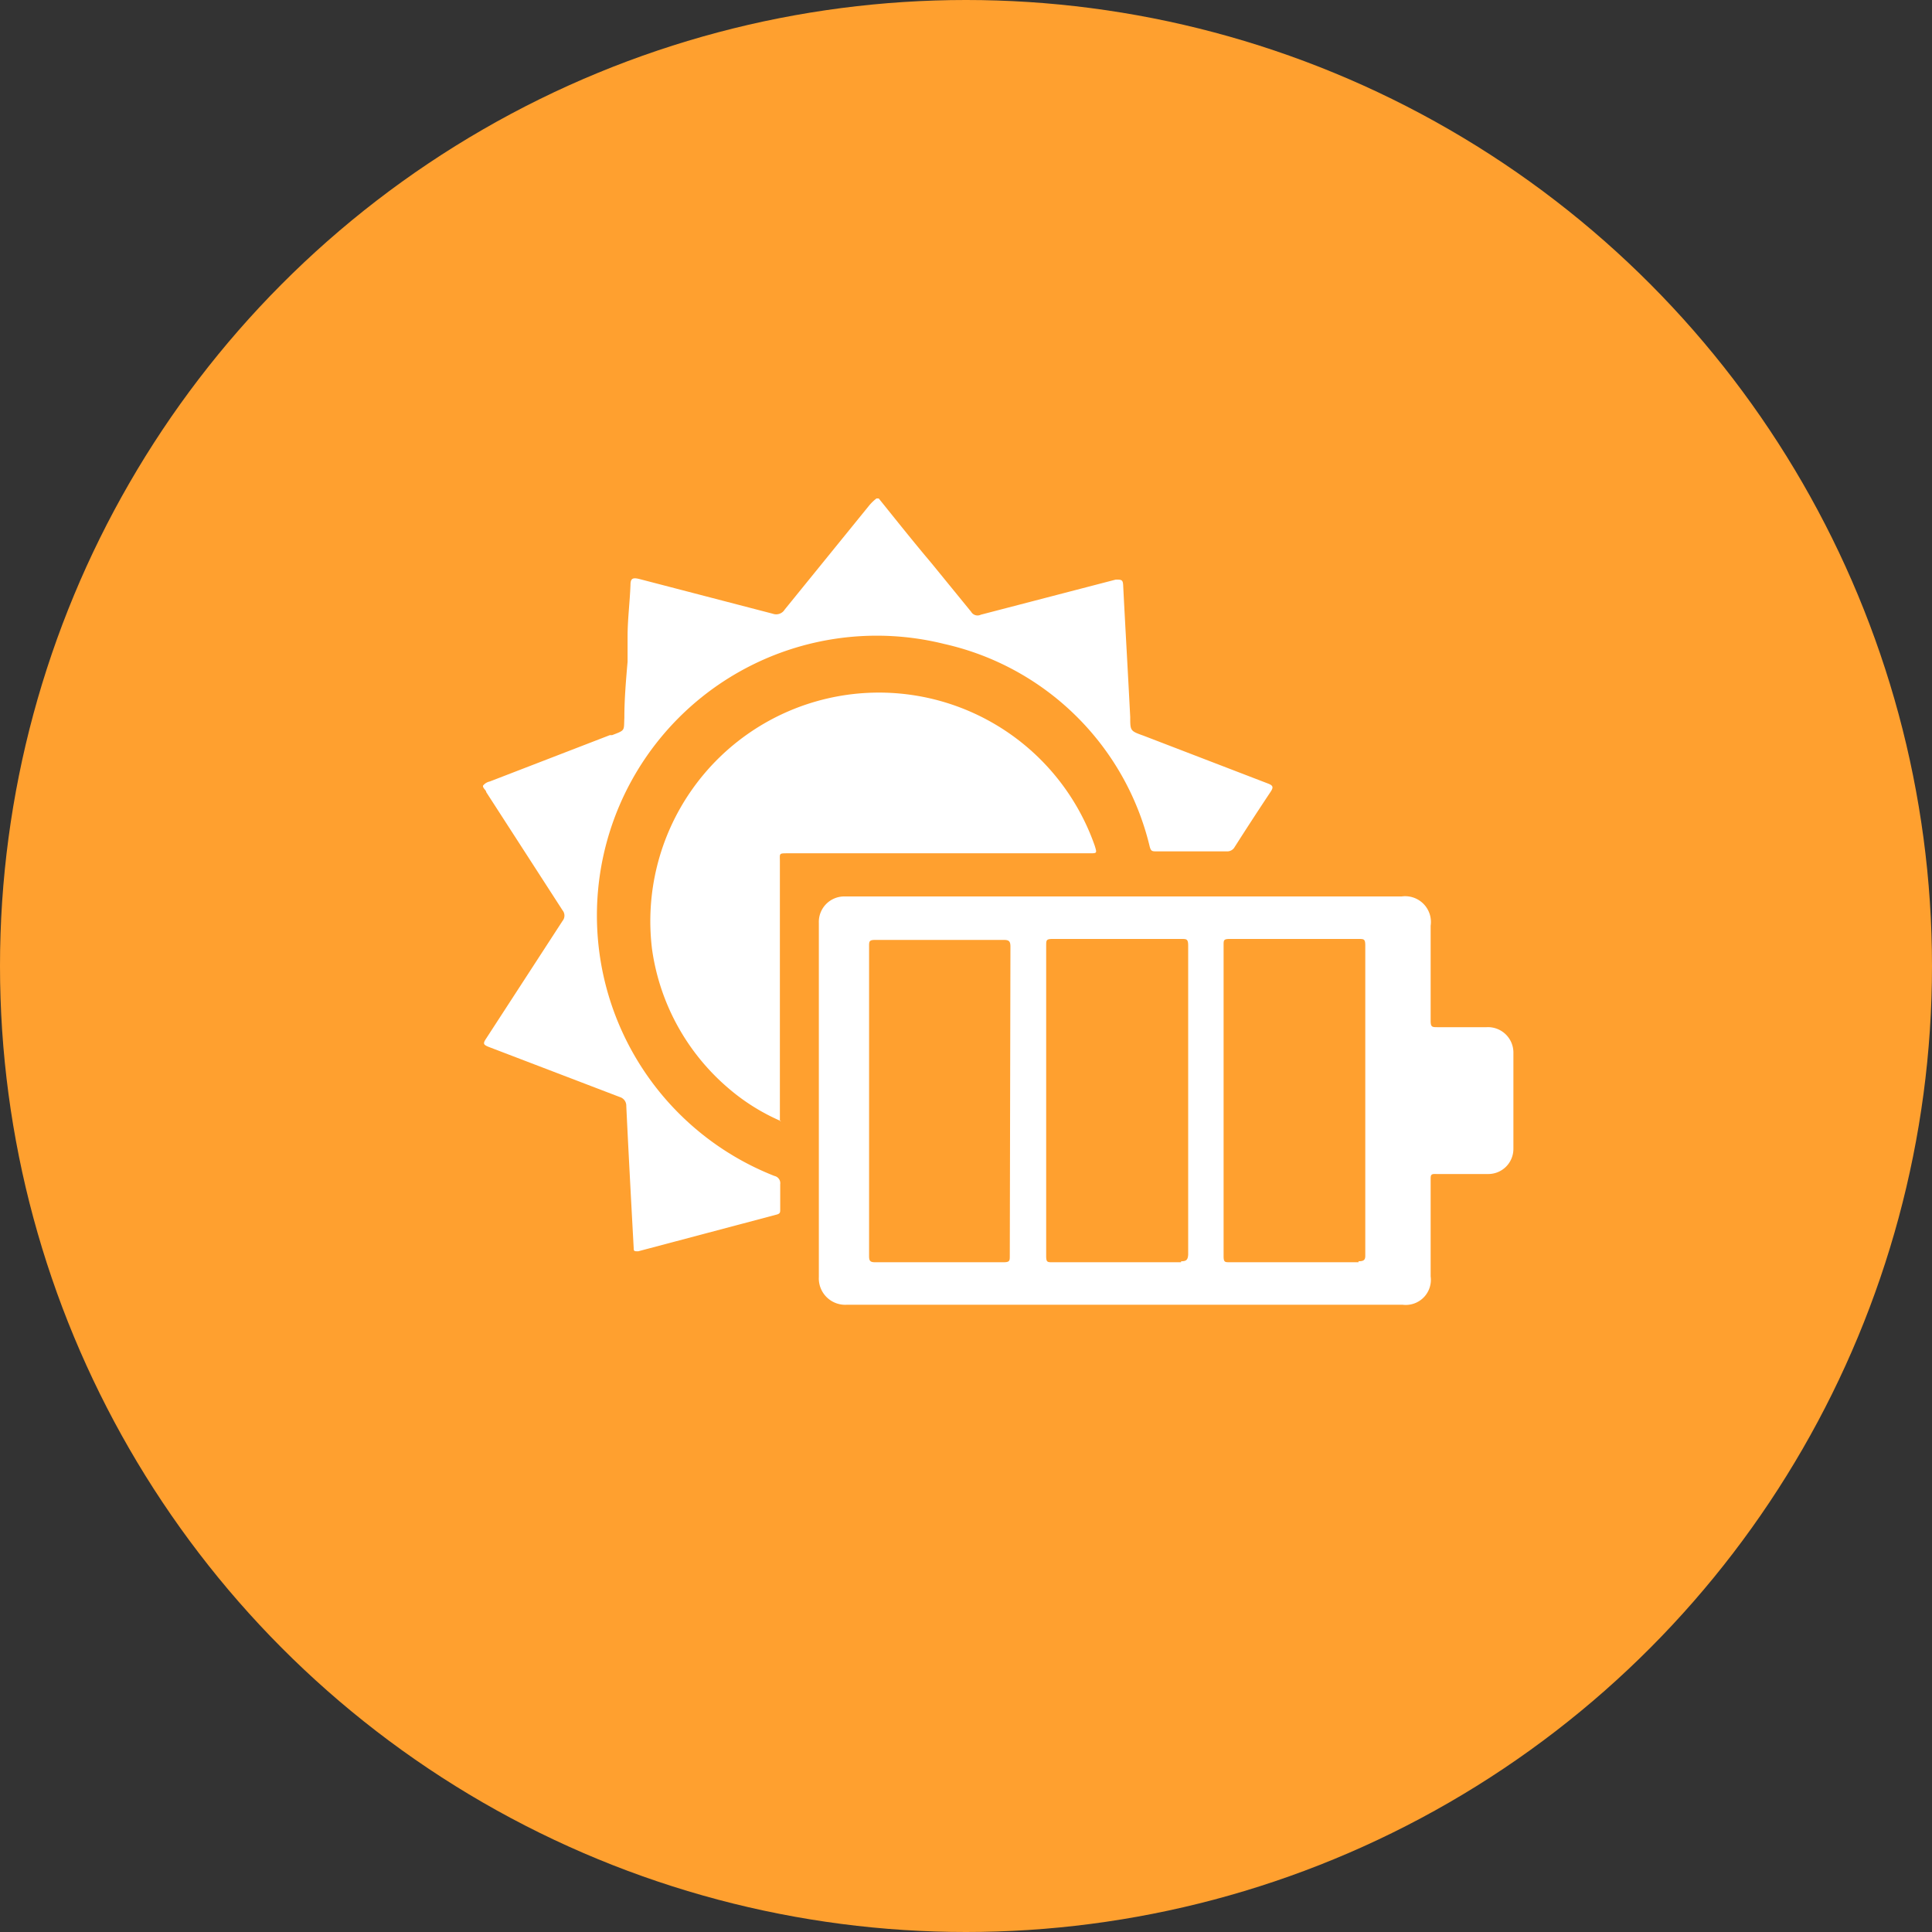 <?xml version="1.0" encoding="UTF-8"?><svg id="Layer_1" data-name="Layer 1" xmlns="http://www.w3.org/2000/svg" viewBox="0 0 60 60"><rect x="0" y="0" width="60" height="60" fill="#333333" stroke="none"/><circle cx="30" cy="30" r="30" style="fill:#ffa02f"/><path d="M27.29,15.48c.54.67,1.08,1.35,1.63,2L30.16,19a.23.23,0,0,0,.3.09L34.65,18c.17,0,.22,0,.23.16.07,1.37.15,2.74.22,4.11,0,.43,0,.43.42.58l3.85,1.48c.16.06.19.11.09.26-.38.57-.75,1.14-1.12,1.72a.26.26,0,0,1-.24.13H35.92c-.14,0-.18,0-.22-.17A8.47,8.47,0,0,0,29.33,20a8.69,8.69,0,0,0-5.28,16.52.23.23,0,0,1,.18.26c0,.26,0,.52,0,.78,0,.09,0,.13-.11.16l-4.3,1.14c-.12,0-.14,0-.14-.1-.08-1.47-.16-2.94-.23-4.41a.28.28,0,0,0-.2-.28l-4.08-1.56c-.14-.06-.18-.09-.09-.23l2.39-3.68a.26.26,0,0,0,0-.33L15.1,24.6c0-.06-.11-.12-.1-.2a.36.36,0,0,1,.21-.13l3.73-1.44.07,0c.42-.16.36-.13.38-.54,0-.58.05-1.16.1-1.74,0-.26,0-.52,0-.78,0-.53.07-1.07.09-1.6,0-.2.06-.24.27-.19L24,19.06a.31.31,0,0,0,.37-.13L27,15.69a1.45,1.45,0,0,1,.22-.21Z" transform="translate(0)" style="fill:#fff"/><path d="M24.26,34.82a6.36,6.36,0,0,1-1.61-1,6.94,6.94,0,0,1-2.4-4.34A7.1,7.1,0,0,1,34,26.27c.07.23.07.23-.16.23-3.12,0-6.25,0-9.37,0-.29,0-.25,0-.25.25v8.07Z" transform="translate(0)" style="fill:#fff"/><path d="M47,32.71a.79.79,0,0,0-.83-.81H44.64c-.16,0-.21,0-.21-.2,0-1,0-2,0-2.95a.8.8,0,0,0-.9-.91H26.23a.79.79,0,0,0-.8.82c0,3.66,0,7.33,0,11a.82.82,0,0,0,.87.86c2.87,0,5.74,0,8.61,0h8.65a.78.78,0,0,0,.87-.88c0-1,0-2,0-3,0-.15,0-.19.18-.18H46.2a.78.78,0,0,0,.8-.78ZM31.36,39c0,.15,0,.2-.19.2-1.33,0-2.65,0-4,0-.15,0-.18-.05-.18-.19,0-1.61,0-3.21,0-4.82s0-3.2,0-4.8c0-.15,0-.2.19-.2q2,0,4,0c.16,0,.2.05.2.21Zm5.32.2q-2,0-4,0c-.15,0-.19,0-.19-.19V29.37c0-.17,0-.21.2-.21,1.32,0,2.63,0,4,0,.16,0,.21,0,.21.21,0,3.2,0,6.39,0,9.59C36.89,39.13,36.84,39.17,36.68,39.17Zm5.51,0q-2,0-4,0c-.15,0-.19,0-.19-.19V29.35c0-.15,0-.19.19-.19q2,0,4,0c.17,0,.21,0,.21.21V39C42.4,39.13,42.35,39.17,42.19,39.17Z" transform="translate(0)" style="fill:#fff"/></svg>